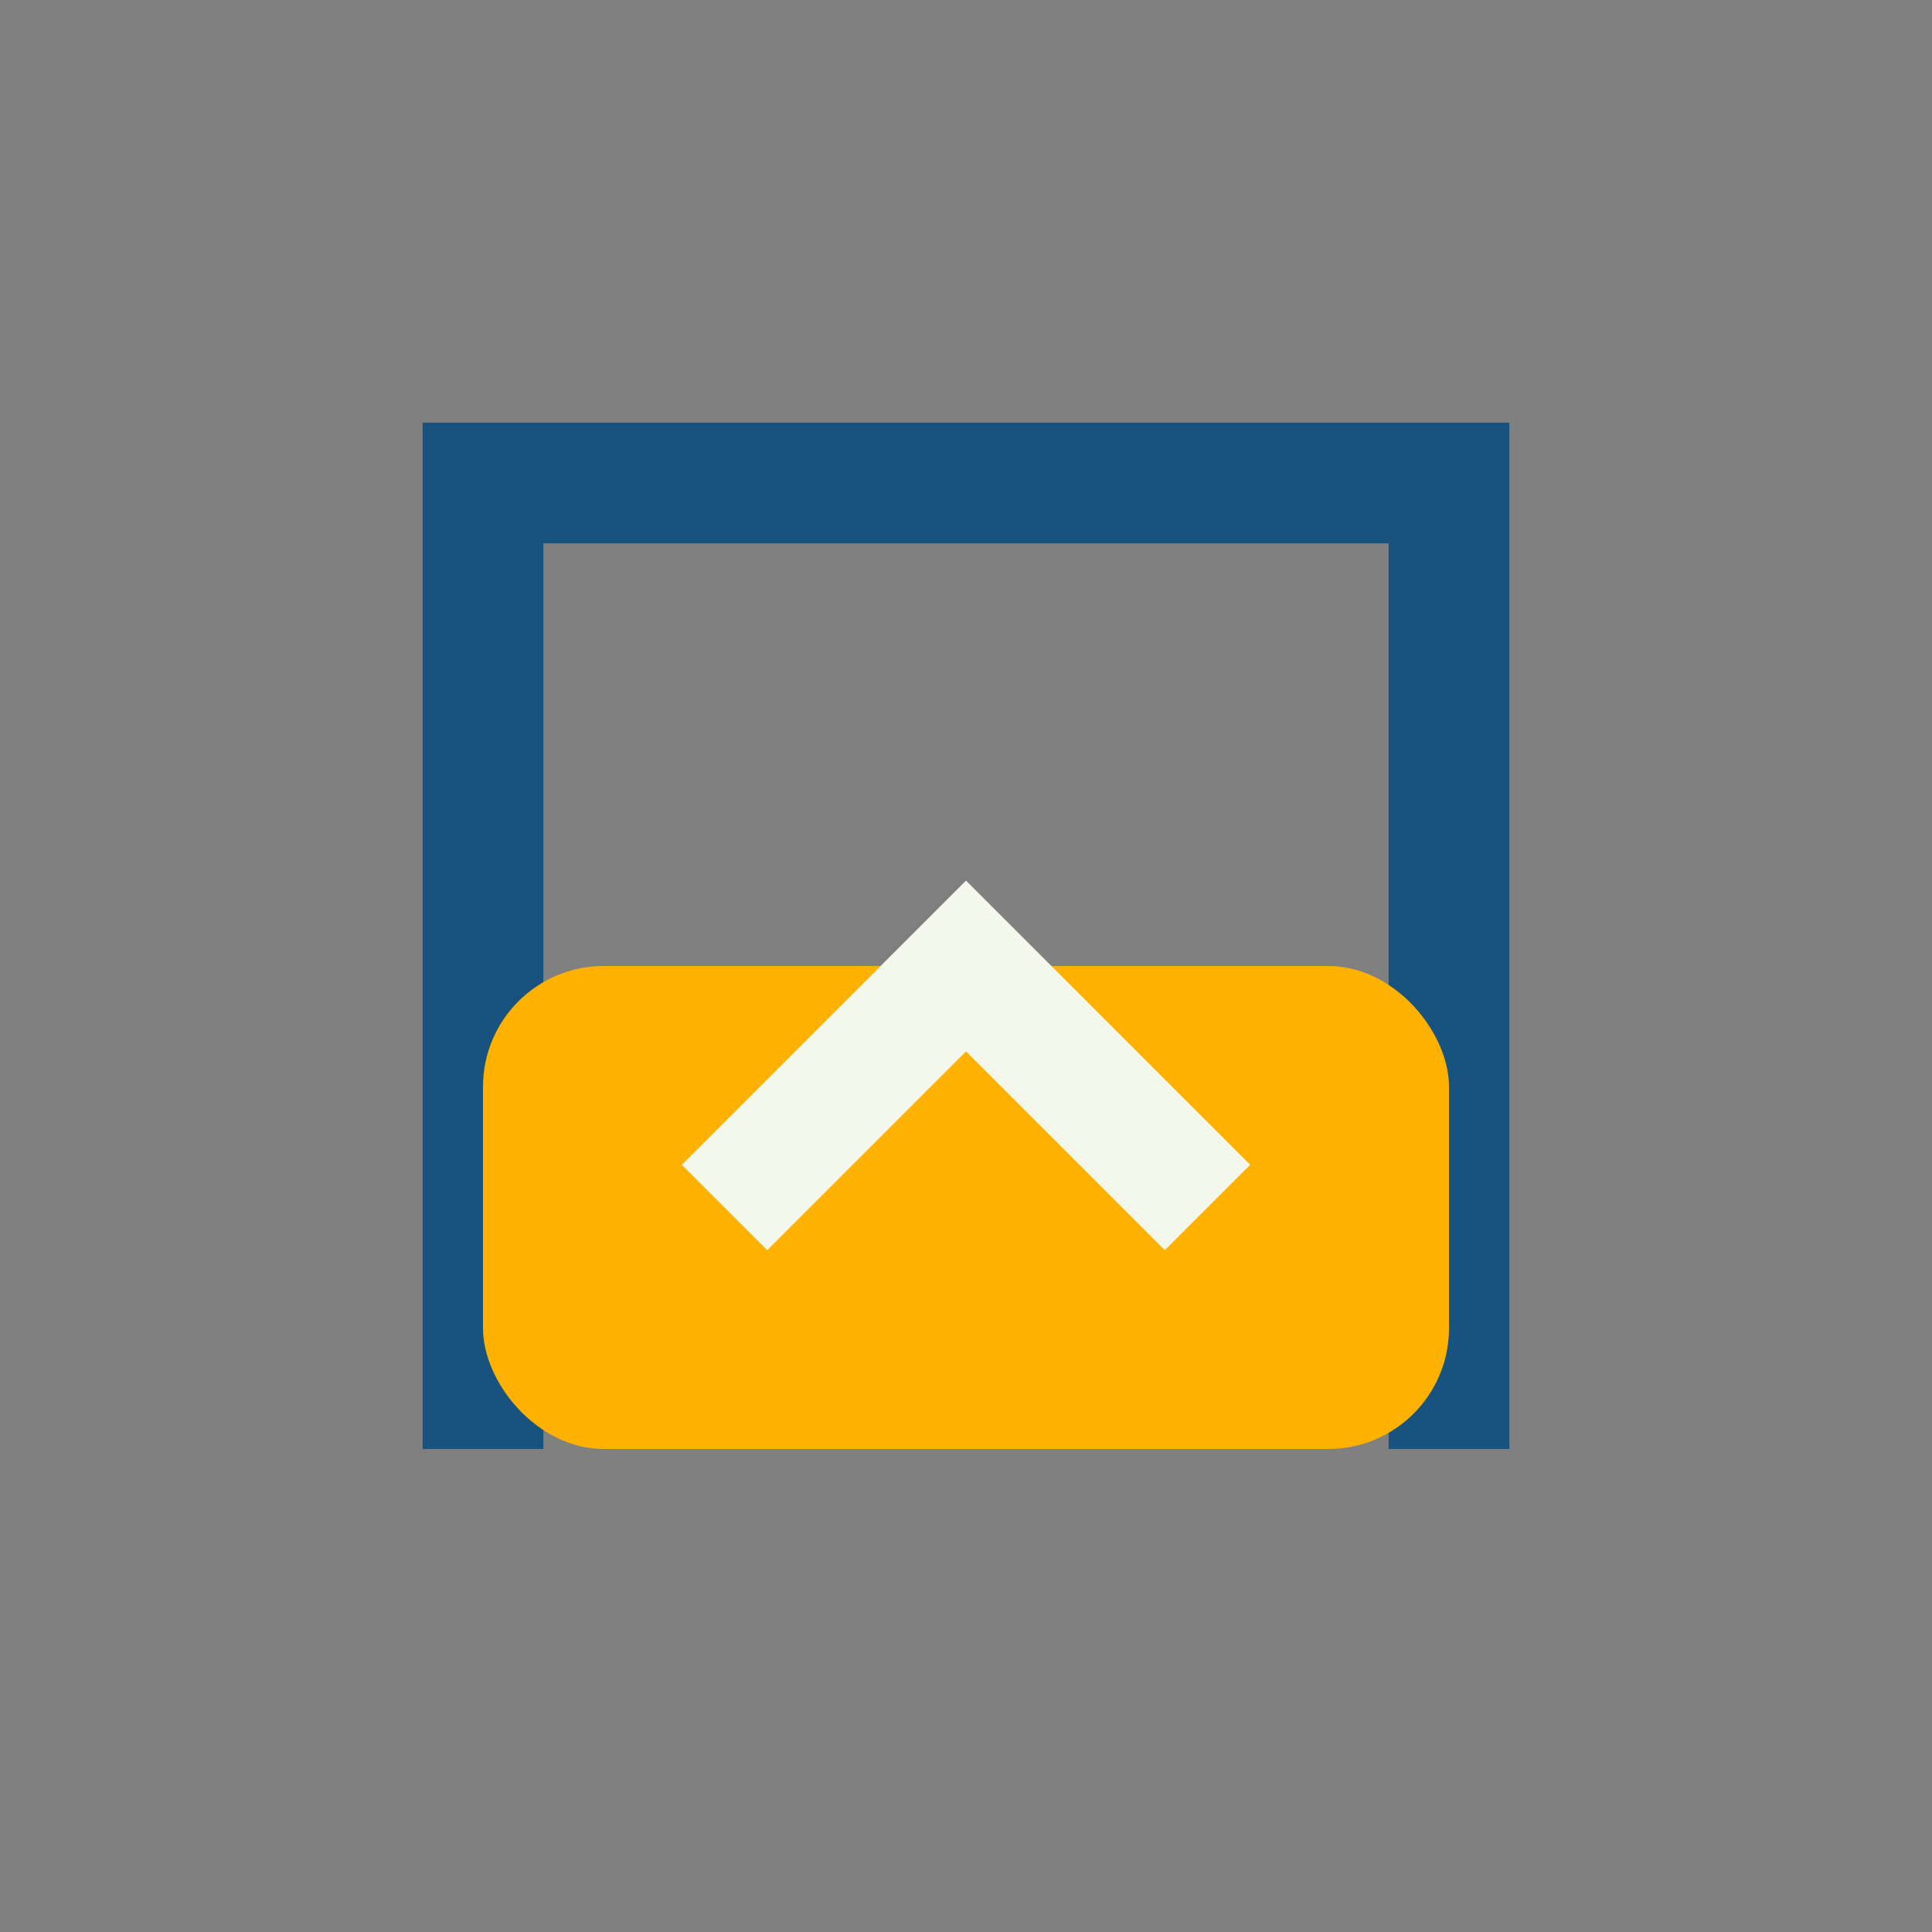 <?xml version="1.0" encoding="UTF-8"?>
<svg xmlns="http://www.w3.org/2000/svg" width="32" height="32" viewBox="0 0 32 32"><rect x="0" y="0" width="32" height="32" fill="#808080" stroke="none"/><path d="M8 24V8h16v16" fill="none" stroke="#17537E" stroke-width="2"/><rect x="8" y="16" width="16" height="8" rx="2" fill="#FFB100"/><path d="M12 20l4-4 4 4" fill="none" stroke="#F4F7EB" stroke-width="2"/></svg>
